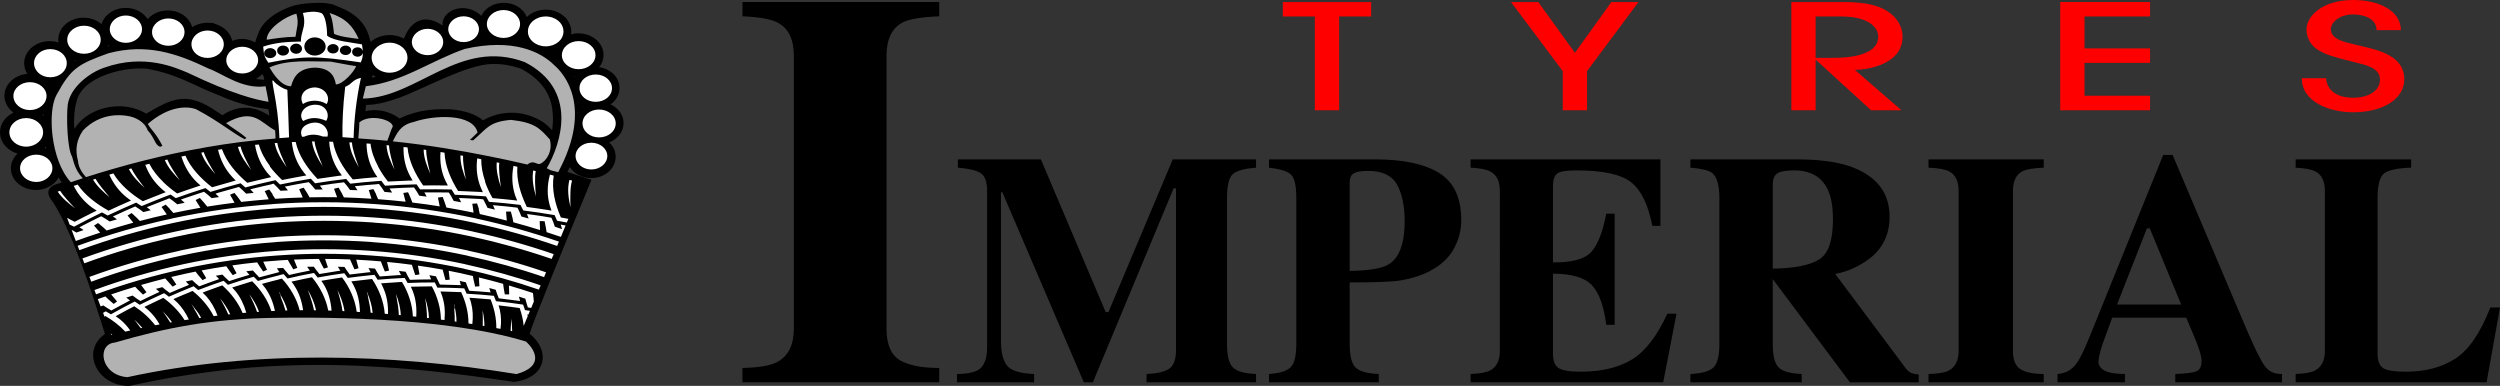 <?xml version="1.0" encoding="iso-8859-1"?>
<!-- Generator: Adobe Illustrator 22.0.1, SVG Export Plug-In . SVG Version: 6.00 Build 0)  -->
<svg version="1.1" id="Layer_1" xmlns="http://www.w3.org/2000/svg" xmlns:xlink="http://www.w3.org/1999/xlink" x="0px" y="0px"
	 viewBox="0 0 74.994 11.576" style="enable-background:new 0 0 74.994 11.576;" xml:space="preserve">
<rect x="0" y="0" width="74.994" height="11.576" fill="#333333" stroke="none"/>
<g id="Document" transform="scale(1 -1)">
	<g id="Spread" transform="translate(0 -11.576)">
		<g id="Layer_1_1_">
			<g id="Group">
				<path marker-start="none" marker-end="none" style="fill:#FF0000;" d="M40.171,8.269v2.813h0.96v0.433h-2.649v-0.433h0.96V8.269
					H40.171z M47.608,8.269v1.173l1.543,2.073h-0.813l-1.094-1.523l-1.099,1.523h-0.818l1.552-2.073V8.269H47.608z M57.038,8.269
					L55.64,9.481c0.323,0,1.432,0.134,1.432,0.996c0,0.272-0.142,0.568-0.46,0.766c-0.262,0.164-0.627,0.272-1.329,0.272h-1.547
					V8.269h0.729v1.506h0.015l1.647-1.506H57.038z M54.465,11.082h0.769c0.825,0,1.109-0.333,1.109-0.605
					c0-0.629-1.08-0.636-1.378-0.636h-0.5V11.082z M64.497,8.269v0.436h-1.966v0.986h1.966v0.434h-1.966v0.957h1.966v0.433h-2.695
					V8.269H64.497z M69.048,9.231c0-0.725,0.852-1.023,1.539-1.023c0.921,0,1.535,0.416,1.535,0.984c0,0.781-0.905,0.906-1.535,1.06
					c-0.215,0.054-0.668,0.137-0.668,0.448c0,0.188,0.238,0.443,0.668,0.443c0.299,0,0.703-0.11,0.703-0.47h0.73
					c0,0.548-0.6,0.903-1.433,0.903c-0.944,0-1.397-0.504-1.397-0.881c0-0.228,0.107-0.465,0.338-0.61
					c0.23-0.144,0.391-0.195,1.059-0.364c0.346-0.086,0.806-0.167,0.806-0.529c0-0.343-0.345-0.548-0.806-0.548
					c-0.734,0-0.81,0.477-0.81,0.587H69.048z"/>
				<path marker-start="none" marker-end="none" d="M22.272,0.108h5.902v0.43c-0.526,0-0.923,0.079-1.187,0.238
					c-0.262,0.159-0.394,0.475-0.394,0.947v8.176c0,0.505,0.164,0.84,0.494,1.009c0.198,0.098,0.561,0.157,1.087,0.179v0.428h-5.902
					v-0.428c0.507-0.022,0.859-0.084,1.055-0.189c0.326-0.169,0.487-0.502,0.487-0.999V1.723c0-0.499-0.171-0.837-0.511-1.013
					c-0.209-0.106-0.551-0.162-1.031-0.172V0.108z M28.708,0.108h2.313v0.249c-0.419,0.015-0.69,0.101-0.813,0.252
					c-0.12,0.155-0.181,0.397-0.181,0.727v4.473l0.042-0.003l2.443-5.698h0.271l2.422,5.818h0.073V1.089
					c0-0.301-0.073-0.494-0.223-0.585c-0.149-0.088-0.367-0.137-0.661-0.147V0.108h3.285v0.249
					c-0.335,0.013-0.565,0.076-0.685,0.189c-0.125,0.112-0.186,0.352-0.186,0.715v4.381c0,0.382,0.061,0.622,0.186,0.72
					c0.12,0.098,0.35,0.159,0.685,0.184v0.249H35.18l-1.929-4.58l-0.083-0.002l-1.944,4.582h-2.49V6.546
					c0.329-0.025,0.556-0.081,0.686-0.164c0.127-0.086,0.191-0.262,0.191-0.532v-4.7c0-0.261-0.056-0.46-0.169-0.592
					c-0.113-0.13-0.357-0.198-0.734-0.201V0.108z M40.487,3.449v2.659c0,0.134,0.044,0.225,0.13,0.271
					C40.7,6.426,40.842,6.45,41.038,6.45c0.431,0,0.72-0.139,0.872-0.416c0.151-0.277,0.227-0.641,0.227-1.092
					c0-0.661-0.157-1.092-0.47-1.29C41.471,3.525,41.077,3.459,40.487,3.449z M38.066,0.108h3.293v0.249
					c-0.336,0.013-0.566,0.076-0.688,0.189c-0.123,0.112-0.184,0.352-0.184,0.715v1.843c0.59,0,1.036,0.012,1.334,0.037
					c0.302,0.026,0.6,0.1,0.901,0.222c0.397,0.174,0.681,0.404,0.855,0.691c0.171,0.284,0.257,0.59,0.257,0.915
					c0,0.669-0.218,1.141-0.659,1.415c-0.441,0.274-1.082,0.411-1.924,0.411h-3.185V6.546c0.321-0.035,0.539-0.101,0.651-0.199
					c0.113-0.097,0.169-0.333,0.169-0.705V1.261c0-0.351-0.056-0.583-0.166-0.698s-0.328-0.184-0.654-0.206V0.108z M49.892,0.108
					l0.399,2.056h-0.276c-0.309-0.671-0.661-1.129-1.06-1.371c-0.399-0.245-0.913-0.367-1.545-0.367
					c-0.333,0-0.556,0.039-0.663,0.115c-0.108,0.073-0.162,0.218-0.162,0.426v2.399c0.561,0,0.95-0.115,1.168-0.345
					c0.215-0.23,0.36-0.625,0.431-1.188h0.252v3.334h-0.252c-0.106-0.56-0.26-0.945-0.458-1.157
					c-0.198-0.211-0.58-0.311-1.141-0.306v2.291c0,0.186,0.042,0.311,0.125,0.374c0.081,0.064,0.274,0.096,0.575,0.096
					c0.793,0,1.342-0.118,1.643-0.355c0.301-0.235,0.514-0.671,0.639-1.31h0.242v1.995h-5.694V6.546
					c0.287-0.015,0.482-0.054,0.593-0.115c0.188-0.098,0.284-0.294,0.284-0.581V1.055c0-0.284-0.091-0.477-0.275-0.583
					c-0.12-0.066-0.32-0.105-0.602-0.115V0.108H49.892z M50.708,0.108h3.339v0.249c-0.348,0.013-0.581,0.081-0.696,0.201
					c-0.115,0.12-0.173,0.355-0.173,0.703v1.938h0.004l2.311-3.091h2.064v0.235c-0.091,0.007-0.167,0.022-0.225,0.046
					c-0.061,0.025-0.12,0.076-0.174,0.152l-2.105,2.817c0.355,0.067,0.69,0.213,1.008,0.446c0.414,0.308,0.622,0.732,0.622,1.27
					c0,0.73-0.397,1.232-1.19,1.513c-0.409,0.14-0.942,0.208-1.603,0.208h-3.182V6.546c0.337-0.027,0.555-0.081,0.651-0.157
					c0.144-0.118,0.218-0.365,0.218-0.747V1.261c0-0.368-0.062-0.605-0.184-0.715c-0.122-0.11-0.35-0.174-0.685-0.189V0.108z
					 M53.178,3.518v2.521c0,0.152,0.039,0.259,0.122,0.326c0.083,0.066,0.257,0.1,0.521,0.1c0.485,0,0.82-0.189,1.004-0.568
					c0.108-0.223,0.159-0.524,0.159-0.908c0-0.627-0.139-1.026-0.416-1.197C54.289,3.618,53.826,3.527,53.178,3.518z M57.851,0.108
					h3.456v0.249c-0.308,0-0.538,0.047-0.692,0.14c-0.155,0.093-0.231,0.279-0.231,0.558V5.85c0,0.294,0.096,0.493,0.287,0.59
					c0.117,0.059,0.328,0.093,0.636,0.106v0.249h-3.456V6.546c0.296-0.013,0.502-0.049,0.619-0.111
					c0.189-0.097,0.284-0.293,0.284-0.585V1.055c0-0.294-0.1-0.492-0.299-0.597c-0.122-0.062-0.325-0.093-0.604-0.101V0.108z
					 M63.506,2.441l0.896,2.283h0.088l0.94-2.283H63.506z M61.721,0.108h2.022v0.249c-0.225,0.003-0.397,0.022-0.509,0.059
					C63.045,0.48,62.95,0.583,62.95,0.724c0,0.115,0.044,0.301,0.13,0.556c0.041,0.118,0.137,0.375,0.281,0.766h2.22l0.253-0.597
					c0.053-0.132,0.097-0.245,0.129-0.338c0.052-0.159,0.079-0.276,0.079-0.352c0-0.172-0.052-0.279-0.152-0.321
					c-0.103-0.042-0.313-0.068-0.637-0.081V0.108h3.202v0.249C68.23,0.35,68.056,0.433,67.934,0.6
					c-0.122,0.171-0.306,0.545-0.556,1.128l-2.205,5.2h-0.282L62.698,1.51c-0.174-0.428-0.309-0.705-0.402-0.83
					c-0.144-0.2-0.335-0.308-0.575-0.323V0.108z M68.864,0.108h5.728l0.402,2.244h-0.291c-0.294-0.759-0.642-1.27-1.046-1.532
					c-0.401-0.262-0.901-0.394-1.495-0.394c-0.331,0-0.554,0.034-0.669,0.105c-0.115,0.073-0.171,0.218-0.171,0.436v4.675
					c0,0.392,0.066,0.637,0.201,0.737c0.134,0.098,0.404,0.154,0.805,0.167v0.249h-3.464V6.546c0.289-0.015,0.487-0.054,0.595-0.115
					c0.189-0.098,0.282-0.294,0.282-0.581V1.055c0-0.291-0.098-0.487-0.294-0.593c-0.118-0.061-0.311-0.095-0.583-0.105V0.108z"/>
				<path marker-start="none" marker-end="none" d="M7.692,9.216V9.209L7.684,9.207C7.729,9.199,7.775,9.192,7.821,9.19l0,0
					c0.035-0.003,0.071-0.005,0.106-0.008L7.912,9.28L7.907,9.287C7.895,9.307,7.88,9.332,7.866,9.358L7.851,9.341
					C7.804,9.292,7.75,9.251,7.692,9.216z M7.584,0.556H7.579C7.391,0.541,7.212,0.524,7.043,0.507
					C6.896,0.492,6.749,0.477,6.605,0.46V0.458l-0.11-0.013L6.473,0.443L6.36,0.428l0,0C5.981,0.382,5.599,0.325,5.21,0.262
					C4.774,0.186,4.333,0.1,3.89,0.002L3.873,0h-0.01C3.54,0,3.266,0.12,3.077,0.301C2.96,0.414,2.874,0.548,2.83,0.693
					c-0.046,0.146-0.051,0.303-0.002,0.45c0.049,0.154,0.154,0.299,0.32,0.414C3.124,1.63,3.092,1.731,3.053,1.858
					C2.796,2.67,2.201,4.553,1.599,5.498C1.405,5.735,1.415,5.87,1.54,5.975l0,0C1.611,6.032,1.709,6.059,1.824,6.09l0.029,0.008
					C1.819,6.152,1.787,6.203,1.758,6.254C1.719,6.181,1.665,6.115,1.599,6.061C1.464,5.948,1.28,5.877,1.077,5.877
					c-0.205,0-0.389,0.071-0.524,0.184C0.414,6.178,0.326,6.343,0.326,6.529c0,0.168,0.076,0.323,0.201,0.44
					C0.416,7.001,0.318,7.055,0.235,7.123C0.091,7.246,0,7.417,0,7.606c0,0.191,0.091,0.36,0.235,0.482
					c0.052,0.044,0.108,0.081,0.172,0.11C0.392,8.208,0.38,8.218,0.365,8.23C0.223,8.35,0.132,8.519,0.132,8.702
					c0,0.186,0.089,0.353,0.231,0.473C0.485,9.278,0.644,9.346,0.82,9.361C0.759,9.456,0.725,9.564,0.725,9.682
					c0,0.183,0.088,0.352,0.232,0.472c0.137,0.118,0.328,0.189,0.532,0.189c0.093,0,0.181-0.015,0.264-0.042
					c-0.002,0.027-0.005,0.056-0.005,0.083c0,0.186,0.088,0.355,0.228,0.475c0.137,0.115,0.325,0.186,0.529,0.186
					c0.205,0,0.394-0.068,0.531-0.186l0.009-0.007c0.035,0.117,0.106,0.222,0.204,0.303c0.134,0.115,0.32,0.184,0.524,0.184
					c0.2,0,0.386-0.071,0.521-0.184c0.054-0.044,0.1-0.098,0.137-0.154c0.022,0.027,0.049,0.054,0.078,0.078
					c0.135,0.115,0.321,0.184,0.524,0.184s0.389-0.069,0.524-0.184c0.101-0.085,0.174-0.195,0.208-0.32
					c0.125,0.085,0.287,0.134,0.46,0.134c0.044,0,0.088-0.002,0.135-0.009v0.012l0.096-0.037c0.024-0.007,0.048-0.017,0.07-0.027
					c0.13-0.049,0.243-0.13,0.321-0.232c0.059-0.074,0.098-0.16,0.118-0.25c0.012,0.005,0.022,0.01,0.034,0.012
					c0.083,0.029,0.176,0.047,0.269,0.047c0.061,0,0.12-0.01,0.176-0.022l0,0l0.003-0.003h0.002
					c0.062-0.014,0.118-0.037,0.172-0.063c0.012-0.005,0.024-0.01,0.034-0.015c0.007,0.019,0.012,0.041,0.02,0.064
					c0.024,0.075,0.051,0.151,0.071,0.193c0.061,0.188,0.198,0.357,0.377,0.497c0.188,0.147,0.428,0.267,0.678,0.345h0.002
					c0.147,0.042,0.345,0.068,0.529,0.078c0.225,0.015,0.438,0.008,0.519-0.014l0.112-0.02l0.022-0.005l0.02-0.01
					c0.015-0.009,0.052-0.022,0.098-0.041c0.272-0.106,0.832-0.326,0.984-0.97c0.012-0.036,0.022-0.071,0.032-0.105
					c0.257,0.233,0.688,0.272,0.999,0.098c0.232,0.636,0.722,0.71,1.157,0.392c-0.039,0.45,0.64,0.736,1.122,0.33
					c0.014-0.012,0.027-0.024,0.041-0.039c0.04,0.081,0.096,0.154,0.167,0.215c0.132,0.111,0.311,0.177,0.507,0.177
					c0.198,0,0.376-0.066,0.509-0.177c0.081-0.071,0.144-0.154,0.181-0.249c0.012,0.012,0.024,0.024,0.039,0.034
					c0.137,0.117,0.326,0.188,0.531,0.188c0.206,0,0.394-0.073,0.534-0.188c0.142-0.12,0.232-0.289,0.232-0.475
					c0-0.024-0.002-0.049-0.007-0.076c0.071,0.02,0.142,0.029,0.218,0.029c0.203,0,0.389-0.07,0.526-0.183
					c0.142-0.118,0.23-0.282,0.23-0.468c0-0.134-0.049-0.262-0.132-0.364c0.152-0.022,0.287-0.084,0.392-0.172
					c0.137-0.115,0.22-0.274,0.22-0.453c0-0.178-0.083-0.34-0.22-0.455c-0.017-0.012-0.032-0.024-0.049-0.037
					c0.061-0.027,0.117-0.063,0.166-0.105c0.137-0.115,0.223-0.277,0.223-0.458c0-0.178-0.086-0.34-0.225-0.455
					c-0.059-0.051-0.13-0.093-0.208-0.122c0.122-0.113,0.196-0.265,0.196-0.431c0-0.181-0.083-0.343-0.221-0.458
					c-0.132-0.113-0.31-0.181-0.509-0.181c-0.198,0-0.382,0.068-0.511,0.179c-0.054,0.046-0.101,0.097-0.135,0.154
					c-0.025-0.047-0.049-0.096-0.073-0.145c0.063-0.024,0.129-0.046,0.198-0.071c0.117-0.041,0.25-0.083,0.396-0.129l0.13-0.04
					l-0.051-0.124c-0.319-0.769-0.776-1.878-1.151-2.803c-0.328-0.815-0.595-1.496-0.653-1.689c0.159-0.13,0.271-0.275,0.332-0.422
					c0.062-0.146,0.076-0.298,0.042-0.438c-0.034-0.139-0.117-0.266-0.247-0.367c-0.14-0.108-0.333-0.186-0.58-0.218h-0.017h-0.015
					l-0.022,0.005c-0.553,0.078-1.104,0.159-1.657,0.225l0,0L13.586,0.37h-0.007l-0.01,0.002l-0.09,0.01l0,0
					c-0.145,0.017-0.284,0.032-0.419,0.046c-0.127,0.015-0.259,0.03-0.394,0.039l0,0L12.551,0.48h-0.02l-0.112,0.009v0.003
					c-0.159,0.015-0.326,0.029-0.497,0.042c-0.164,0.012-0.326,0.022-0.482,0.031l0,0l-0.12,0.008h-0.01h-0.003L11.192,0.58l0,0
					c-0.565,0.034-1.138,0.051-1.718,0.049C8.859,0.626,8.23,0.604,7.584,0.556z M6.36,8.325L6.36,8.325l0.032-0.022
					C6.441,8.274,6.49,8.242,6.541,8.205l0.008-0.004l0.012-0.008C6.598,8.169,6.634,8.144,6.673,8.12
					c0.13,0.088,0.267,0.154,0.412,0.191C7.202,8.34,7.325,8.35,7.444,8.34v0.01l0.125-0.027l0.025-0.005h0.002l0.03-0.007
					l0.066-0.015V8.294c0.09-0.027,0.181-0.067,0.271-0.118c0.04-0.019,0.079-0.044,0.118-0.071L8.052,8.299
					C7.986,8.308,7.917,8.318,7.848,8.33C7.797,8.338,7.743,8.347,7.692,8.357V8.355L7.633,8.369
					c-0.032,0.005-0.061,0.013-0.091,0.02L7.444,8.411l0,0C7.303,8.448,7.158,8.489,7.016,8.538
					C6.859,8.592,6.703,8.656,6.551,8.724L6.49,8.749L6.477,8.754l0,0C6.46,8.759,6.446,8.764,6.431,8.773
					c-0.193,0.074-0.37,0.157-0.548,0.24C5.457,9.209,5.019,9.412,4.38,9.518C3.951,9.545,3.452,9.461,3.045,9.282
					C2.703,9.131,2.429,8.913,2.328,8.636C2.26,8.44,2.225,8.223,2.223,7.997c-0.002-0.093,0-0.191,0.007-0.286
					c0.01,0.012,0.02,0.027,0.03,0.042c0.149,0.22,0.374,0.391,0.631,0.499c0.255,0.108,0.544,0.154,0.828,0.13
					C3.951,8.36,4.181,8.291,4.387,8.166C4.798,8.409,5.094,8.57,5.408,8.604l0,0C5.697,8.634,5.983,8.556,6.36,8.325z
					 M11.192,8.272v0.004L11.3,8.269l0,0h0.003l0.022-0.002l0.115-0.008V8.254c0.097-0.014,0.193-0.044,0.281-0.08l0,0
					c0.098-0.042,0.186-0.093,0.265-0.155c0.061,0.032,0.127,0.062,0.198,0.091l0,0c0.073,0.027,0.154,0.054,0.235,0.078l0,0
					l0.073,0.017l0.022,0.005l0.152,0.039V8.245c0.13,0.024,0.262,0.041,0.394,0.049c0.14,0.009,0.282,0.009,0.419,0.002v0.005
					l0.134-0.015l0.013-0.002l0.098-0.01V8.272c0.161-0.025,0.31-0.064,0.445-0.118c0.122-0.049,0.23-0.113,0.321-0.188
					c0.338,0.195,0.688,0.249,1.006,0.222c0.445-0.041,0.825-0.247,1.011-0.465c0.019-0.017,0.039-0.034,0.056-0.051
					c0.005,0.036,0.01,0.071,0.012,0.108c0.015,0.132,0.018,0.266,0.003,0.401v0.005c-0.015,0.279-0.103,0.538-0.269,0.768
					c-0.16,0.218-0.392,0.412-0.708,0.573c-0.272,0.088-0.546,0.135-0.825,0.13c-0.778-0.007-2.105-0.769-2.822-1.021
					c-0.177-0.063-0.348-0.115-0.514-0.152V8.482l-0.101-0.017L11.32,8.463l-0.128-0.025v0.005c-0.031-0.005-0.066-0.007-0.098-0.01
					c-0.036-0.002-0.073-0.005-0.11-0.005c-0.005-0.034-0.01-0.071-0.014-0.11c-0.005-0.024-0.008-0.051-0.013-0.078
					c0.03,0.007,0.059,0.012,0.086,0.017C11.094,8.264,11.143,8.269,11.192,8.272z M6.514,9.645l0.017-0.01L6.529,9.65l0,0H6.526
					L6.514,9.645z M5.501,10.071c-0.003,0.01-0.005,0.019-0.008,0.029c-0.009-0.005-0.019-0.012-0.026-0.017L5.501,10.071z
					 M4.382,10.294l-0.007,0.009l-0.008-0.009H4.382z M3.249,10.223l-0.003,0.002c-0.005-0.012-0.01-0.027-0.014-0.039l0.049,0.012
					C3.271,10.205,3.258,10.213,3.249,10.223z M2.279,9.757C2.267,9.762,2.255,9.765,2.245,9.77c0-0.013,0.002-0.022,0.002-0.032
					L2.279,9.757z M1.577,9.023H1.564l0.005-0.01L1.577,9.023z M1.312,8.149C1.3,8.142,1.285,8.134,1.273,8.127
					C1.285,8.12,1.295,8.11,1.307,8.1L1.312,8.149z M1.376,7.175C1.364,7.163,1.349,7.15,1.337,7.138
					c0.017-0.005,0.037-0.012,0.054-0.019L1.388,7.121C1.383,7.141,1.378,7.158,1.376,7.175z M11.161,9.248
					c0.036,0.008,0.075,0.015,0.115,0.022l-0.015,0.008L11.258,9.28l-0.066,0.034l0,0l-0.017,0.01L11.161,9.248z M17.413,7.442
					l0.022,0.009L17.42,7.466L17.413,7.442z M17.496,8.369l0.017,0.013l-0.017,0.009V8.374V8.369z M17.236,9.258
					c0.005,0.007,0.013,0.017,0.018,0.024c-0.01,0-0.023,0.003-0.032,0.005L17.236,9.258z M15.653,10.406l-0.008,0.017l-0.01-0.009
					l0,0l-0.004-0.003l0.007-0.002L15.653,10.406z M14.556,10.448l-0.007,0.007l-0.005-0.007H14.556z"/>
				<path marker-start="none" marker-end="none" style="fill:#FFFFFF;" d="M3.344,1.527l0.025,0.005
					c-0.015,0.015-0.03,0.03-0.045,0.042L3.344,1.527z M3.758,1.628C3.804,1.64,3.853,1.65,3.907,1.662
					c-0.09,0.13-0.193,0.24-0.308,0.335l0,0C3.557,2.029,3.515,2.061,3.471,2.09C3.496,2.105,3.52,2.117,3.545,2.132
					C3.704,2.22,3.863,2.306,4.027,2.389c0.24-0.154,0.455-0.348,0.627-0.57l0.134,0.024C4.695,2.01,4.583,2.149,4.453,2.269l0,0
					c-0.039,0.034-0.078,0.069-0.122,0.1c0.027,0.013,0.051,0.025,0.076,0.037l0,0c0.164,0.081,0.328,0.159,0.492,0.235
					C5.153,2.458,5.376,2.23,5.537,1.973l0.128,0.019C5.572,2.191,5.459,2.357,5.32,2.499l0,0C5.283,2.536,5.244,2.57,5.202,2.604
					C5.229,2.617,5.256,2.627,5.28,2.639C5.418,2.7,5.557,2.756,5.697,2.813L5.694,2.815c0.03,0.012,0.056,0.022,0.083,0.034
					C6.039,2.641,6.26,2.382,6.409,2.093l0.117,0.015c-0.083,0.227-0.195,0.418-0.337,0.58l0,0c-0.037,0.039-0.074,0.076-0.11,0.11
					C6.105,2.81,6.13,2.82,6.157,2.83c0.169,0.063,0.34,0.125,0.511,0.186c0.262-0.233,0.478-0.517,0.61-0.83l0.11,0.01
					C7.317,2.445,7.212,2.656,7.07,2.835l0,0C7.036,2.874,7.001,2.913,6.965,2.952c0.027,0.007,0.054,0.017,0.08,0.025l0,0
					c0.172,0.056,0.346,0.11,0.519,0.161c0.26-0.252,0.466-0.56,0.576-0.893L8.247,2.25C8.191,2.519,8.093,2.747,7.954,2.94l0,0
					c-0.03,0.041-0.062,0.081-0.096,0.12c0.027,0.007,0.054,0.017,0.081,0.022C8.081,3.121,8.225,3.16,8.37,3.194v0.003
					c0.027,0.007,0.056,0.015,0.086,0.022c0.252-0.272,0.443-0.6,0.533-0.95l0.103,0.003C9.053,2.553,8.967,2.795,8.833,3.001l0,0
					C8.806,3.045,8.776,3.087,8.744,3.128c0.027,0.005,0.054,0.013,0.081,0.017c0.176,0.04,0.355,0.079,0.534,0.113
					c0.242-0.291,0.418-0.634,0.487-0.996l0.1-0.005C9.924,2.551,9.851,2.803,9.724,3.023l0,0C9.699,3.067,9.67,3.111,9.64,3.153
					c0.03,0.005,0.057,0.01,0.084,0.014l0,0c0.178,0.032,0.357,0.059,0.538,0.086c0.23-0.306,0.389-0.661,0.438-1.03l0.098-0.008
					c-0.007,0.301-0.066,0.561-0.183,0.786l0,0c-0.022,0.047-0.049,0.091-0.076,0.135c0.027,0.002,0.056,0.007,0.085,0.009
					c0.147,0.02,0.297,0.037,0.448,0.052l0,0c0.03,0.005,0.059,0.007,0.089,0.01c0.21-0.314,0.352-0.674,0.381-1.043l0.098-0.007
					c0.008,0.293-0.039,0.553-0.142,0.78l0,0c-0.019,0.049-0.041,0.093-0.068,0.14c0.029,0,0.056,0.005,0.085,0.005
					c0.182,0.015,0.363,0.027,0.544,0.037c0.191-0.316,0.311-0.674,0.326-1.033l0.102-0.01c0.017,0.281-0.014,0.533-0.102,0.759l0,0
					c-0.018,0.046-0.037,0.093-0.062,0.139c0.03,0,0.057,0.003,0.086,0.003l0,0c0.181,0.004,0.365,0.009,0.546,0.009
					c0.166-0.308,0.267-0.653,0.272-0.998l0.107-0.013c0.025,0.26,0.003,0.495-0.068,0.713l0,0
					c-0.015,0.049-0.034,0.095-0.054,0.142c0.029,0,0.056,0,0.086,0c0.151-0.003,0.306-0.008,0.457-0.015l0,0l0.079-0.002
					c0.139-0.297,0.22-0.62,0.22-0.94l0.115-0.018c0.027,0.231,0.015,0.443-0.039,0.642c0,0.002,0,0.002,0,0.002
					c-0.012,0.049-0.029,0.098-0.049,0.145c0.029-0.003,0.059-0.003,0.088-0.005c0.181-0.012,0.365-0.027,0.548-0.044
					c0.111-0.274,0.174-0.568,0.172-0.862l0.125-0.022c0.027,0.196,0.019,0.382-0.017,0.556l0,0c-0.013,0.051-0.025,0.1-0.042,0.149
					c0.029-0.005,0.059-0.007,0.086-0.01l0,0c0.181-0.022,0.364-0.044,0.548-0.071c0.061-0.174,0.103-0.352,0.12-0.536l0.122,0.294
					c-0.002,0.017-0.007,0.034-0.012,0.051l0.032-0.005l0.046,0.113c-0.049,0.007-0.1,0.015-0.149,0.022
					c-0.01,0.029-0.02,0.059-0.029,0.088c-0.008,0.025-0.017,0.052-0.027,0.076c-0.272,0.042-0.544,0.076-0.813,0.103
					C14.867,2.57,14.857,2.6,14.845,2.627c-0.01,0.026-0.02,0.051-0.03,0.075c-0.274,0.027-0.546,0.049-0.817,0.064
					c-0.01,0.029-0.022,0.056-0.037,0.083c-0.01,0.027-0.022,0.052-0.034,0.076c-0.052,0.003-0.103,0.005-0.154,0.008l0,0
					c-0.218,0.009-0.434,0.014-0.652,0.014c-0.012,0.03-0.027,0.057-0.041,0.083c-0.012,0.025-0.025,0.049-0.037,0.074
					c-0.274,0-0.546-0.005-0.815-0.017c-0.015,0.027-0.03,0.056-0.047,0.083c-0.014,0.022-0.027,0.047-0.041,0.069
					c-0.272-0.013-0.544-0.03-0.811-0.054c-0.017,0.027-0.034,0.054-0.051,0.078c-0.015,0.022-0.029,0.047-0.044,0.068
					c-0.051-0.004-0.098-0.009-0.149-0.014l0,0c-0.218-0.022-0.436-0.049-0.654-0.078c-0.017,0.026-0.034,0.051-0.054,0.075
					c-0.014,0.022-0.032,0.047-0.049,0.066c-0.267-0.036-0.536-0.08-0.8-0.129C9.508,3.275,9.491,3.3,9.471,3.324
					C9.452,3.346,9.435,3.368,9.418,3.388C9.151,3.339,8.886,3.283,8.624,3.221C8.605,3.246,8.585,3.268,8.563,3.292
					c-0.019,0.02-0.037,0.039-0.056,0.062C8.46,3.341,8.416,3.331,8.37,3.319V3.317C8.157,3.263,7.946,3.209,7.736,3.148
					C7.714,3.17,7.692,3.194,7.67,3.217C7.65,3.236,7.631,3.256,7.611,3.275C7.349,3.199,7.092,3.119,6.837,3.033
					C6.815,3.055,6.791,3.077,6.769,3.097C6.747,3.116,6.727,3.133,6.708,3.153C6.451,3.065,6.196,2.972,5.946,2.876
					c-0.024,0.02-0.049,0.039-0.073,0.059C5.851,2.952,5.831,2.972,5.809,2.989c-0.046-0.02-0.093-0.037-0.137-0.056l0,0
					C5.469,2.849,5.266,2.764,5.067,2.675c-0.024,0.02-0.051,0.037-0.075,0.057C4.967,2.749,4.945,2.766,4.923,2.781
					C4.676,2.67,4.431,2.553,4.191,2.433C4.167,2.45,4.14,2.467,4.113,2.485C4.088,2.502,4.066,2.516,4.042,2.531
					c-0.243-0.122-0.48-0.252-0.715-0.384C3.3,2.164,3.273,2.181,3.244,2.196C3.219,2.21,3.197,2.225,3.173,2.237L3.092,2.191
					l0.042-0.113l0.029,0.017C3.383,1.968,3.587,1.811,3.758,1.628z M4.223,1.733L4.269,1.74C4.194,1.831,4.11,1.912,4.027,1.992
					C4.098,1.902,4.164,1.814,4.223,1.733z M5.107,1.902l0.051,0.007c-0.083,0.123-0.179,0.23-0.279,0.336
					C4.965,2.122,5.043,2.007,5.107,1.902z M5.978,2.037l0.056,0.007c-0.066,0.12-0.146,0.228-0.232,0.333L5.799,2.384
					C5.78,2.409,5.76,2.431,5.741,2.453c0.027-0.042,0.054-0.084,0.078-0.125l0.003-0.015C5.883,2.215,5.934,2.125,5.978,2.037z
					 M6.847,2.144l0.059,0.005C6.828,2.323,6.72,2.477,6.605,2.622C6.703,2.448,6.788,2.286,6.847,2.144z M7.711,2.218L7.77,2.223
					C7.702,2.416,7.596,2.587,7.481,2.749C7.579,2.553,7.66,2.374,7.711,2.218z M8.563,2.262l0.059,0.002
					C8.573,2.438,8.495,2.597,8.404,2.749v0.019C8.389,2.791,8.377,2.813,8.363,2.835C8.382,2.788,8.402,2.744,8.419,2.7
					l0.002-0.032C8.482,2.519,8.529,2.382,8.563,2.262z M9.42,2.269h0.059C9.435,2.492,9.342,2.69,9.234,2.879
					C9.32,2.649,9.386,2.441,9.42,2.269z M10.274,2.245l0.059-0.003c-0.032,0.23-0.115,0.438-0.213,0.639
					C10.194,2.639,10.252,2.421,10.274,2.245z M11.119,2.196l0.059-0.005c-0.017,0.198-0.071,0.382-0.142,0.558v0.01
					c-0.01,0.027-0.022,0.054-0.035,0.08c0.013-0.046,0.025-0.092,0.037-0.139l-0.002-0.017C11.077,2.499,11.109,2.335,11.119,2.196
					z M11.964,2.127l0.058-0.005c-0.007,0.225-0.068,0.436-0.144,0.639C11.924,2.519,11.959,2.303,11.964,2.127z M12.808,2.039
					l0.059-0.005c-0.005,0.211-0.052,0.411-0.113,0.602C12.788,2.414,12.808,2.208,12.808,2.039z M13.64,1.934l0.054-0.008
					c0,0.155-0.022,0.304-0.056,0.451l0.005,0.022c-0.005,0.024-0.01,0.049-0.017,0.073c0.005-0.049,0.007-0.095,0.012-0.144
					l-0.01-0.034C13.638,2.164,13.643,2.041,13.64,1.934z M14.48,1.804l0.051-0.007c0,0.161-0.022,0.318-0.053,0.47
					C14.485,2.098,14.485,1.944,14.48,1.804z M15.317,1.652l0.047-0.01c0,0.128-0.013,0.255-0.032,0.377
					C15.329,1.89,15.327,1.765,15.317,1.652z M15.934,2.338l0.081,0.195c-0.01,0.084-0.02,0.169-0.027,0.253
					c-0.238,0.078-0.477,0.154-0.72,0.225c0.003-0.071,0.003-0.142,0.005-0.211c0-0.019,0-0.036,0-0.056c-0.044,0-0.086,0-0.13,0
					c-0.002,0.017-0.005,0.034-0.01,0.054c-0.017,0.088-0.031,0.179-0.041,0.264c-0.242,0.069-0.485,0.132-0.727,0.191
					c0.002-0.068,0.007-0.139,0.012-0.21c0.003-0.018,0.003-0.037,0.005-0.054c-0.044-0.005-0.086-0.005-0.13-0.01
					c-0.002,0.02-0.007,0.037-0.012,0.056c-0.022,0.088-0.042,0.177-0.056,0.262c-0.103,0.025-0.203,0.047-0.306,0.069l0.002,0.002
					c-0.139,0.03-0.281,0.059-0.421,0.086c0.008-0.071,0.017-0.142,0.025-0.211c0.002-0.019,0.005-0.036,0.007-0.056
					c-0.042-0.002-0.086-0.007-0.127-0.012c-0.005,0.017-0.01,0.034-0.015,0.051c-0.027,0.088-0.051,0.177-0.071,0.262
					c-0.247,0.044-0.495,0.086-0.742,0.12c0.013-0.071,0.025-0.139,0.037-0.208c0.005-0.02,0.007-0.037,0.01-0.056
					c-0.042-0.005-0.083-0.013-0.125-0.02c-0.007,0.017-0.015,0.037-0.02,0.054c-0.031,0.086-0.058,0.171-0.083,0.255
					c-0.25,0.034-0.497,0.063-0.744,0.085c0.015-0.068,0.029-0.137,0.047-0.205c0.002-0.017,0.007-0.037,0.012-0.054
					c-0.042-0.01-0.084-0.017-0.125-0.027c-0.008,0.017-0.015,0.034-0.022,0.051c-0.034,0.086-0.069,0.169-0.098,0.252
					c-0.103,0.01-0.206,0.018-0.309,0.025l0,0c-0.144,0.01-0.288,0.02-0.43,0.027c0.017-0.069,0.036-0.137,0.056-0.206
					c0.005-0.017,0.01-0.034,0.015-0.051c-0.039-0.012-0.081-0.022-0.123-0.034c-0.007,0.017-0.017,0.034-0.024,0.051
					c-0.039,0.083-0.076,0.166-0.11,0.247c-0.25,0.01-0.5,0.015-0.749,0.015c0.022-0.066,0.046-0.135,0.068-0.201
					c0.007-0.017,0.012-0.034,0.02-0.051C9.797,3.544,9.758,3.53,9.716,3.518C9.709,3.535,9.699,3.552,9.689,3.567
					c-0.044,0.08-0.085,0.161-0.122,0.242c-0.25-0.003-0.499-0.008-0.749-0.02c0.027-0.066,0.054-0.132,0.081-0.198
					C8.906,3.574,8.911,3.557,8.918,3.54C8.879,3.525,8.84,3.51,8.798,3.496C8.791,3.513,8.781,3.527,8.771,3.544
					C8.722,3.623,8.676,3.701,8.634,3.78c-0.1-0.005-0.201-0.013-0.298-0.018V3.76C8.189,3.75,8.044,3.738,7.897,3.726
					c0.03-0.066,0.062-0.13,0.091-0.196C7.995,3.513,8.003,3.498,8.01,3.481C7.973,3.464,7.934,3.446,7.895,3.432
					c-0.01,0.014-0.022,0.029-0.032,0.046C7.809,3.554,7.76,3.63,7.714,3.706C7.467,3.682,7.217,3.652,6.97,3.615
					c0.034-0.063,0.066-0.124,0.1-0.188C7.08,3.41,7.087,3.393,7.097,3.378C7.058,3.361,7.021,3.341,6.982,3.322
					C6.972,3.339,6.96,3.354,6.947,3.368c-0.056,0.074-0.11,0.147-0.159,0.221C6.541,3.552,6.294,3.51,6.049,3.464
					c0.034-0.061,0.074-0.123,0.11-0.184c0.01-0.017,0.02-0.032,0.027-0.049C6.15,3.212,6.113,3.192,6.076,3.172
					c-0.012,0.015-0.024,0.03-0.037,0.045c-0.061,0.068-0.12,0.139-0.173,0.212C5.765,3.41,5.667,3.388,5.567,3.366l0,0
					C5.422,3.334,5.28,3.302,5.139,3.268c0.039-0.061,0.08-0.12,0.119-0.179c0.01-0.017,0.02-0.032,0.032-0.046
					C5.254,3.021,5.217,2.999,5.18,2.977C5.168,2.991,5.156,3.006,5.141,3.018C5.077,3.087,5.016,3.155,4.957,3.224
					C4.715,3.163,4.473,3.097,4.233,3.028C4.274,2.969,4.318,2.913,4.36,2.854C4.372,2.839,4.385,2.825,4.394,2.81
					C4.36,2.786,4.326,2.764,4.291,2.739C4.277,2.751,4.262,2.766,4.25,2.778c-0.069,0.066-0.135,0.13-0.196,0.196
					c-0.24-0.071-0.48-0.149-0.72-0.23c0.047-0.056,0.093-0.113,0.14-0.166c0.012-0.015,0.024-0.03,0.037-0.045
					C3.476,2.509,3.442,2.485,3.41,2.458C3.396,2.472,3.381,2.482,3.366,2.497C3.293,2.558,3.224,2.619,3.16,2.683
					C3.085,2.656,3.011,2.629,2.935,2.602l0.084-0.218l0.08,0.03c0.079-0.054,0.159-0.106,0.24-0.152
					C3.498,2.35,3.66,2.438,3.824,2.524C3.851,2.536,3.875,2.551,3.9,2.563C3.861,2.59,3.824,2.619,3.787,2.649
					C3.851,2.67,3.915,2.69,3.978,2.71C4.054,2.651,4.13,2.597,4.211,2.546c0.164,0.081,0.328,0.161,0.494,0.237l0,0
					C4.732,2.795,4.759,2.808,4.784,2.82C4.747,2.849,4.71,2.879,4.676,2.911c0.064,0.017,0.13,0.036,0.193,0.051
					c0.071-0.061,0.147-0.12,0.223-0.174c0.166,0.074,0.335,0.145,0.507,0.213l0.046,0.02v0.002c0.01,0.002,0.017,0.007,0.027,0.01
					C5.66,3.045,5.645,3.057,5.633,3.067L5.631,3.074C5.613,3.092,5.594,3.111,5.574,3.131l0.042,0.01l0,0
					C5.665,3.15,5.714,3.163,5.765,3.172c0.066-0.066,0.14-0.127,0.211-0.186c0.171,0.066,0.342,0.128,0.516,0.189
					c0.027,0.01,0.054,0.019,0.081,0.029C6.539,3.236,6.507,3.27,6.475,3.305c0.066,0.012,0.132,0.022,0.196,0.034
					C6.737,3.27,6.806,3.204,6.874,3.143c0.171,0.056,0.348,0.113,0.524,0.164l0,0c0.027,0.01,0.054,0.017,0.083,0.024
					C7.449,3.366,7.418,3.403,7.388,3.439C7.454,3.446,7.52,3.454,7.586,3.461C7.648,3.39,7.711,3.322,7.775,3.256
					C7.951,3.305,8.13,3.351,8.306,3.395l0,0l0.047,0.012V3.41c0.01,0.002,0.019,0.005,0.029,0.007
					C8.37,3.429,8.358,3.444,8.348,3.456v0.015c-0.015,0.02-0.03,0.037-0.044,0.056L8.343,3.53l0,0
					c0.049,0.005,0.1,0.007,0.149,0.01C8.551,3.466,8.61,3.395,8.673,3.327c0.177,0.041,0.355,0.08,0.536,0.115
					c0.03,0.004,0.057,0.009,0.086,0.017C9.266,3.496,9.239,3.532,9.214,3.574c0.067,0,0.133,0.002,0.199,0.002
					c0.053-0.076,0.11-0.149,0.169-0.22c0.178,0.032,0.36,0.061,0.541,0.088l0,0c0.029,0.005,0.058,0.007,0.085,0.012
					c-0.024,0.04-0.051,0.079-0.073,0.118c0.066,0,0.132-0.003,0.198-0.005c0.049-0.078,0.103-0.154,0.157-0.228
					c0.181,0.022,0.365,0.044,0.546,0.064l0.051,0.005l0,0c0.012,0,0.022,0.002,0.032,0.002c-0.01,0.015-0.02,0.03-0.027,0.044
					v0.008c-0.012,0.024-0.025,0.046-0.037,0.071c0.017-0.003,0.032-0.003,0.049-0.005l0,0c0.047-0.003,0.096-0.007,0.145-0.01
					c0.044-0.081,0.093-0.162,0.142-0.237c0.183,0.014,0.367,0.027,0.55,0.039c0.03,0,0.059,0.002,0.089,0.002
					c-0.023,0.042-0.044,0.083-0.064,0.125c0.066-0.007,0.135-0.015,0.201-0.024c0.039-0.084,0.083-0.164,0.129-0.243
					c0.184,0.008,0.368,0.01,0.551,0.012l0,0c0.03,0,0.059,0,0.088,0c-0.019,0.042-0.039,0.084-0.054,0.128
					c0.064-0.01,0.13-0.022,0.196-0.035c0.037-0.083,0.076-0.166,0.118-0.247c0.183-0.002,0.369-0.007,0.553-0.015l0,0
					c0.02-0.002,0.039-0.002,0.059-0.002V3.021h0.019c-0.007,0.014-0.014,0.031-0.019,0.046l0.005,0.017
					c-0.01,0.022-0.017,0.044-0.025,0.066c0.017-0.002,0.032-0.007,0.049-0.009l-0.002-0.003c0.046-0.01,0.093-0.019,0.139-0.029
					c0.03-0.088,0.066-0.172,0.103-0.255c0.186-0.012,0.37-0.024,0.556-0.041c0.029-0.003,0.056-0.005,0.085-0.008
					c-0.014,0.044-0.029,0.086-0.041,0.132c0.066-0.017,0.13-0.034,0.193-0.053c0.027-0.089,0.059-0.174,0.093-0.257
					c0.184-0.023,0.367-0.045,0.553-0.069l0,0c0.027-0.005,0.057-0.01,0.086-0.012c-0.012,0.044-0.024,0.088-0.034,0.132
					c0.064-0.02,0.127-0.039,0.191-0.061c0.022-0.088,0.049-0.176,0.076-0.262L15.934,2.338z M16.164,2.888l0.054,0.128
					c-0.744,0.257-1.503,0.467-2.269,0.634v0.002c-0.928,0.198-1.866,0.333-2.81,0.399l0,0c-0.941,0.066-1.885,0.066-2.828,0l0,0
					C7.366,3.985,6.426,3.85,5.496,3.65h0.002C4.595,3.454,3.704,3.197,2.833,2.876l0.048-0.129
					c0.865,0.318,1.748,0.572,2.644,0.766v0.002c0.918,0.198,1.851,0.331,2.786,0.397l0,0c0.94,0.068,1.883,0.068,2.823,0l0,0
					c0.937-0.066,1.87-0.199,2.793-0.397l-0.003-0.002C14.681,3.349,15.43,3.141,16.164,2.888z M16.321,3.263l0.059,0.144
					c-0.767,0.265-1.545,0.48-2.333,0.649l0.002,0.003c-0.95,0.205-1.912,0.34-2.876,0.408l0,0C10.208,4.536,9.241,4.536,8.279,4.47
					V4.467C7.31,4.399,6.348,4.264,5.398,4.059V4.056c-0.92-0.198-1.826-0.46-2.715-0.786l0.054-0.144
					C3.618,3.449,4.519,3.709,5.43,3.907l0,0C6.37,4.11,7.322,4.245,8.279,4.313v0.003c0.96,0.066,1.927,0.066,2.886,0V4.313
					c0.96-0.068,1.915-0.203,2.857-0.406V3.904C14.798,3.735,15.567,3.523,16.321,3.263z M16.549,3.809l0.061,0.144
					c-0.796,0.274-1.606,0.5-2.424,0.676v0.002c-0.979,0.211-1.97,0.353-2.967,0.421l0,0c-0.994,0.071-1.992,0.071-2.986,0l0,0
					C7.234,4.981,6.24,4.842,5.258,4.629l0,0C4.316,4.426,3.386,4.156,2.473,3.824l0.056-0.147c0.903,0.333,1.826,0.599,2.761,0.8
					l0,0c0.972,0.211,1.956,0.35,2.943,0.421v0.003c0.991,0.068,1.988,0.068,2.979,0V4.898c0.991-0.068,1.975-0.21,2.95-0.421l0,0
					C14.967,4.301,15.765,4.078,16.549,3.809z M16.713,4.198l0.053,0.13c-0.815,0.281-1.645,0.511-2.484,0.693v0.002
					c-0.999,0.215-2.012,0.36-3.031,0.431l0,0c-1.016,0.073-2.034,0.073-3.05,0.002V5.454C7.18,5.383,6.164,5.238,5.163,5.023V5.021
					c-0.96-0.206-1.907-0.48-2.835-0.818L2.38,4.071C3.3,4.409,4.24,4.68,5.19,4.886l0,0c0.994,0.215,2,0.357,3.011,0.431l0,0
					c1.013,0.071,2.032,0.071,3.045,0l0,0c1.011-0.074,2.02-0.216,3.014-0.431V4.883C15.087,4.705,15.907,4.477,16.713,4.198z
					 M16.825,4.47l0.142,0.343l-0.051,0.009l0,0c-0.032,0.008-0.066,0.013-0.098,0.017c0.017-0.044,0.032-0.09,0.041-0.137
					c-0.071,0.025-0.144,0.049-0.215,0.074c-0.029,0.09-0.061,0.181-0.103,0.269c-0.21,0.037-0.421,0.069-0.634,0.098
					c-0.032,0.002-0.066,0.007-0.098,0.012c0.017-0.044,0.034-0.088,0.049-0.134c-0.073,0.019-0.147,0.041-0.218,0.061
					c-0.034,0.09-0.073,0.179-0.117,0.264c-0.213,0.027-0.424,0.049-0.634,0.066l0,0c-0.035,0.003-0.069,0.008-0.101,0.01
					c0.02-0.044,0.04-0.088,0.057-0.135c-0.074,0.018-0.147,0.035-0.221,0.054c-0.039,0.086-0.083,0.174-0.129,0.257
					c-0.025,0.003-0.047,0.005-0.071,0.005v0.003c-0.186,0.009-0.37,0.019-0.556,0.027l0,0c-0.034,0.002-0.066,0.005-0.1,0.005
					c0.024-0.042,0.044-0.086,0.063-0.13c-0.073,0.012-0.149,0.027-0.222,0.041c-0.042,0.086-0.091,0.169-0.145,0.252
					c-0.21,0.003-0.423,0.005-0.634,0.003c-0.034,0-0.066,0-0.1,0c0.024-0.042,0.049-0.083,0.068-0.127
					c-0.073,0.012-0.149,0.019-0.222,0.029c-0.047,0.086-0.098,0.166-0.157,0.247c-0.211-0.005-0.424-0.014-0.634-0.027l0,0
					c-0.032-0.002-0.066-0.002-0.101-0.005c0.03-0.039,0.054-0.08,0.079-0.122c-0.076,0.005-0.152,0.012-0.228,0.02
					c-0.049,0.08-0.105,0.159-0.166,0.237l-0.064-0.005V6.049C11.116,6.037,10.928,6.019,10.742,6l0,0
					c-0.032-0.003-0.066-0.008-0.098-0.01c0.029-0.039,0.056-0.078,0.081-0.12c-0.076,0.002-0.15,0.005-0.225,0.007
					c-0.054,0.081-0.115,0.157-0.182,0.231C10.108,6.083,9.9,6.054,9.692,6.022c-0.035-0.005-0.066-0.01-0.098-0.015
					C9.626,5.97,9.655,5.931,9.682,5.892c-0.076,0-0.149,0-0.225-0.002C9.398,5.968,9.332,6.041,9.263,6.112
					C9.055,6.076,8.847,6.039,8.642,5.997l0,0C8.61,5.99,8.575,5.985,8.544,5.978C8.578,5.941,8.61,5.904,8.639,5.865
					C8.563,5.863,8.487,5.858,8.414,5.853C8.35,5.926,8.282,5.997,8.208,6.066L8.152,6.054V6.049
					C7.968,6.01,7.785,5.965,7.604,5.921l0,0C7.572,5.914,7.54,5.904,7.508,5.897c0.034-0.034,0.069-0.069,0.1-0.108
					C7.533,5.782,7.459,5.775,7.383,5.767C7.315,5.838,7.244,5.904,7.168,5.968c-0.203-0.054-0.406-0.113-0.61-0.171
					c-0.032-0.01-0.061-0.02-0.093-0.03c0.037-0.032,0.071-0.066,0.106-0.103c-0.074-0.009-0.15-0.022-0.223-0.031
					C6.277,5.699,6.201,5.762,6.12,5.824c-0.201-0.067-0.401-0.133-0.6-0.201l0,0C5.491,5.611,5.459,5.601,5.427,5.589
					c0.04-0.03,0.076-0.064,0.113-0.096C5.467,5.478,5.391,5.464,5.317,5.447C5.244,5.513,5.163,5.571,5.082,5.628L5.021,5.606
					V5.603c-0.176-0.066-0.35-0.134-0.524-0.205l0,0C4.465,5.385,4.436,5.373,4.404,5.361C4.446,5.332,4.485,5.302,4.522,5.27
					C4.448,5.251,4.375,5.234,4.301,5.214C4.223,5.275,4.142,5.332,4.057,5.383C3.861,5.3,3.667,5.214,3.476,5.123
					c-0.029-0.012-0.058-0.027-0.09-0.041C3.43,5.055,3.469,5.028,3.508,4.996C3.437,4.977,3.364,4.955,3.29,4.932
					C3.209,4.989,3.124,5.04,3.036,5.089c-0.191-0.093-0.38-0.188-0.568-0.286l0,0C2.441,4.786,2.409,4.771,2.38,4.756
					c0.044-0.024,0.088-0.051,0.127-0.081C2.436,4.651,2.365,4.626,2.291,4.6C2.245,4.629,2.196,4.658,2.147,4.683l0.127-0.336
					c0.243,0.089,0.485,0.172,0.73,0.25C2.955,4.653,2.908,4.71,2.859,4.764C2.847,4.778,2.833,4.793,2.82,4.808
					c0.039,0.024,0.079,0.051,0.12,0.078c0.015-0.012,0.03-0.024,0.047-0.037C3.063,4.788,3.134,4.724,3.2,4.661
					c0.264,0.083,0.531,0.161,0.798,0.235C3.954,4.952,3.91,5.011,3.863,5.067C3.851,5.082,3.839,5.096,3.826,5.111
					C3.868,5.136,3.91,5.16,3.949,5.185c0.014-0.013,0.029-0.025,0.044-0.04c0.073-0.066,0.139-0.129,0.203-0.198
					c0.267,0.071,0.536,0.137,0.808,0.196c-0.042,0.061-0.083,0.12-0.125,0.179C4.867,5.339,4.857,5.354,4.845,5.368
					C4.886,5.39,4.928,5.415,4.97,5.437c0.014-0.015,0.029-0.03,0.044-0.042c0.027-0.029,0.053-0.056,0.078-0.083l0.002-0.007
					C5.131,5.265,5.165,5.226,5.2,5.187c0.269,0.056,0.541,0.11,0.812,0.157C5.976,5.405,5.937,5.466,5.897,5.527
					C5.888,5.544,5.878,5.559,5.868,5.576c0.042,0.02,0.083,0.042,0.127,0.062c0.013-0.015,0.027-0.03,0.039-0.045
					c0.067-0.071,0.125-0.141,0.182-0.215c0.271,0.044,0.546,0.083,0.82,0.117C7.001,5.559,6.965,5.623,6.93,5.684L6.901,5.735
					c0.044,0.018,0.088,0.037,0.132,0.054C7.045,5.775,7.058,5.757,7.07,5.743C7.131,5.669,7.187,5.596,7.236,5.52
					c0.277,0.029,0.551,0.056,0.825,0.078C8.032,5.664,8,5.728,7.966,5.792C7.959,5.809,7.951,5.826,7.941,5.843
					C7.986,5.86,8.03,5.875,8.076,5.892C8.086,5.875,8.098,5.86,8.11,5.846c0.022-0.032,0.044-0.064,0.066-0.093v-0.02
					c0.03-0.039,0.054-0.081,0.079-0.12C8.529,5.63,8.806,5.645,9.082,5.652C9.053,5.718,9.026,5.784,8.996,5.85
					C8.989,5.868,8.982,5.885,8.975,5.902c0.044,0.015,0.09,0.029,0.134,0.044c0.012-0.017,0.022-0.034,0.032-0.049
					c0.054-0.081,0.103-0.159,0.144-0.24c0.275,0.005,0.551,0.007,0.828,0.002c-0.025,0.067-0.049,0.135-0.074,0.201
					c-0.007,0.017-0.014,0.037-0.019,0.054c0.046,0.012,0.09,0.025,0.137,0.034c0.01-0.014,0.019-0.031,0.029-0.049
					c0.049-0.083,0.093-0.164,0.13-0.244c0.277-0.008,0.551-0.022,0.827-0.04c-0.019,0.069-0.041,0.138-0.063,0.206
					c-0.005,0.017-0.013,0.037-0.017,0.054c0.046,0.01,0.093,0.02,0.139,0.029c0.01-0.017,0.02-0.034,0.027-0.051
					c0.02-0.034,0.034-0.069,0.052-0.1v-0.01c0.022-0.049,0.041-0.096,0.061-0.142c0.274-0.02,0.55-0.047,0.825-0.076
					c-0.018,0.068-0.035,0.139-0.054,0.208c-0.005,0.017-0.01,0.037-0.015,0.054c0.049,0.007,0.096,0.014,0.142,0.022
					c0.01-0.017,0.017-0.034,0.025-0.052C12.304,5.669,12.34,5.586,12.37,5.5c0.274-0.031,0.546-0.071,0.82-0.115
					c-0.012,0.071-0.027,0.14-0.042,0.211c-0.005,0.017-0.007,0.037-0.012,0.054c0.049,0.005,0.096,0.012,0.144,0.017
					c0.008-0.02,0.013-0.037,0.02-0.054c0.034-0.088,0.066-0.176,0.091-0.262c0.271-0.046,0.543-0.098,0.815-0.154
					c-0.01,0.071-0.02,0.142-0.03,0.213c-0.004,0.017-0.007,0.037-0.009,0.054c0.049,0.005,0.095,0.007,0.144,0.01
					c0.007-0.018,0.012-0.037,0.017-0.054c0.012-0.037,0.025-0.074,0.037-0.108l-0.005-0.02c0.012-0.046,0.025-0.093,0.034-0.137
					c0.272-0.061,0.541-0.125,0.808-0.196c-0.005,0.071-0.012,0.145-0.017,0.213c-0.002,0.02-0.005,0.04-0.007,0.057
					c0.049,0.002,0.098,0.002,0.144,0.002c0.007-0.017,0.012-0.037,0.017-0.056c0.025-0.091,0.047-0.179,0.061-0.267
					c0.27-0.073,0.534-0.149,0.801-0.233c-0.003,0.071-0.005,0.142-0.01,0.213c0,0.02,0,0.04,0,0.057
					c0.047,0,0.096-0.003,0.145-0.005c0.004-0.017,0.007-0.037,0.012-0.057c0.019-0.09,0.037-0.181,0.049-0.271
					C16.539,4.565,16.683,4.519,16.825,4.47z M17.004,4.901l0.046,0.11c-0.073,0.014-0.149,0.029-0.225,0.041
					c-0.176,0.409-0.281,0.847-0.215,1.256l-0.113,0.03c-0.091-0.336-0.086-0.642-0.005-0.926l0,0
					c0.015-0.051,0.034-0.103,0.052-0.154c-0.032,0.007-0.066,0.012-0.101,0.017l0,0c-0.213,0.034-0.426,0.066-0.639,0.093
					c-0.188,0.387-0.316,0.806-0.284,1.205L15.403,6.6c-0.061-0.326-0.039-0.617,0.051-0.889l0,0
					c0.02-0.052,0.039-0.103,0.061-0.152c-0.034,0.005-0.068,0.008-0.1,0.012l0,0c-0.215,0.025-0.428,0.044-0.641,0.062
					c-0.088,0.156-0.167,0.32-0.223,0.487l0.002,0.017c-0.075,0.22-0.119,0.443-0.117,0.663l-0.12,0.025
					c-0.042-0.321-0.002-0.605,0.103-0.867l0,0c0.019-0.049,0.041-0.098,0.066-0.147c-0.034,0.003-0.066,0.005-0.1,0.008l0,0
					c-0.216,0.012-0.429,0.022-0.644,0.029c-0.223,0.36-0.389,0.754-0.407,1.148l-0.12,0.02c-0.024-0.321,0.027-0.605,0.147-0.86
					l0,0c0.022-0.048,0.047-0.097,0.074-0.144c-0.035,0-0.066,0-0.101,0l0,0c-0.215,0.005-0.428,0.005-0.641,0
					c-0.245,0.353-0.433,0.744-0.468,1.141l-0.12,0.014c-0.009-0.328,0.057-0.611,0.191-0.864l0,0
					c0.025-0.049,0.052-0.095,0.081-0.142c-0.032,0-0.066-0.002-0.1-0.002l0,0c-0.213-0.007-0.426-0.017-0.639-0.029
					c-0.113,0.141-0.213,0.293-0.296,0.448v0.009c-0.118,0.218-0.201,0.446-0.228,0.678l-0.12,0.008
					c0.005-0.336,0.088-0.622,0.237-0.874l0,0c0.027-0.047,0.059-0.093,0.091-0.137c-0.034-0.003-0.068-0.005-0.1-0.008l0,0
					c-0.216-0.017-0.426-0.036-0.639-0.061c-0.289,0.338-0.524,0.725-0.593,1.131c-0.036,0-0.075,0.003-0.115,0.003
					c0.02-0.346,0.12-0.632,0.284-0.882l0,0c0.03-0.046,0.062-0.09,0.096-0.132c-0.032-0.005-0.066-0.01-0.098-0.012l0,0
					C9.944,6.271,9.733,6.242,9.523,6.21C9.214,6.536,8.957,6.915,8.869,7.319C8.833,7.317,8.793,7.317,8.754,7.314
					C8.791,6.969,8.906,6.683,9.087,6.44l0,0C9.119,6.396,9.153,6.352,9.19,6.313C9.156,6.306,9.124,6.301,9.092,6.296
					c-0.211-0.037-0.421-0.078-0.629-0.12C8.331,6.301,8.206,6.435,8.098,6.578v0.017c-0.152,0.2-0.269,0.418-0.333,0.646
					C7.726,7.238,7.687,7.234,7.65,7.231c0.056-0.338,0.184-0.614,0.375-0.847l0,0c0.034-0.041,0.071-0.083,0.11-0.122
					C8.103,6.254,8.071,6.247,8.037,6.24l0,0C7.829,6.193,7.621,6.144,7.418,6.093C7.082,6.379,6.793,6.72,6.659,7.101L6.541,7.082
					c0.076-0.323,0.218-0.588,0.416-0.803l0,0c0.037-0.042,0.074-0.081,0.115-0.118C7.041,6.154,7.009,6.144,6.977,6.134l0,0
					C6.771,6.078,6.566,6.019,6.362,5.958c-0.34,0.265-0.643,0.583-0.8,0.948l-0.12-0.025c0.095-0.308,0.247-0.556,0.45-0.759l0,0
					c0.04-0.039,0.081-0.076,0.123-0.11C5.983,6.002,5.951,5.99,5.919,5.98c-0.2-0.066-0.403-0.134-0.604-0.208
					C5.165,5.877,5.021,5.995,4.891,6.12L4.889,6.127C4.722,6.289,4.58,6.467,4.48,6.663L4.358,6.631
					c0.11-0.293,0.274-0.526,0.484-0.714l0,0c0.042-0.037,0.083-0.074,0.13-0.106C4.94,5.799,4.908,5.787,4.877,5.775l0,0
					C4.678,5.699,4.48,5.62,4.284,5.54c-0.36,0.222-0.685,0.501-0.883,0.834L3.278,6.338c0.127-0.282,0.301-0.505,0.517-0.679l0,0
					c0.044-0.036,0.088-0.068,0.134-0.1C3.9,5.547,3.868,5.532,3.839,5.52l0,0C3.643,5.434,3.447,5.346,3.256,5.256
					C2.889,5.461,2.548,5.718,2.331,6.039L2.211,6C2.35,5.726,2.536,5.515,2.759,5.351l0,0c0.047-0.032,0.093-0.064,0.142-0.093
					C2.872,5.243,2.84,5.229,2.811,5.214l0,0C2.617,5.119,2.429,5.021,2.24,4.923c-0.078,0.036-0.154,0.078-0.228,0.12l0.076-0.204
					L2.14,4.815c0.027-0.012,0.054-0.027,0.081-0.039C2.497,4.925,2.776,5.067,3.06,5.204C3.09,5.187,3.119,5.17,3.151,5.155
					c0.024-0.014,0.051-0.029,0.078-0.044c0.282,0.135,0.568,0.262,0.857,0.387c0.029-0.02,0.059-0.037,0.086-0.056
					c0.026-0.015,0.051-0.03,0.078-0.047c0.245,0.103,0.494,0.203,0.744,0.299l0,0C5.036,5.711,5.077,5.726,5.119,5.74
					C5.146,5.721,5.173,5.701,5.2,5.682C5.227,5.664,5.251,5.65,5.273,5.633c0.294,0.105,0.59,0.208,0.891,0.301
					c0.027-0.02,0.052-0.042,0.079-0.062c0.024-0.019,0.046-0.036,0.07-0.053c0.299,0.093,0.6,0.178,0.904,0.259
					c0.024-0.022,0.051-0.044,0.076-0.066c0.022-0.02,0.044-0.039,0.066-0.059c0.257,0.069,0.514,0.13,0.776,0.189l0,0
					c0.041,0.01,0.085,0.019,0.13,0.029c0.022-0.024,0.046-0.046,0.071-0.068c0.022-0.02,0.041-0.042,0.063-0.062
					c0.306,0.064,0.615,0.123,0.926,0.174c0.022-0.024,0.044-0.049,0.068-0.073c0.02-0.02,0.039-0.042,0.059-0.064
					c0.308,0.052,0.619,0.093,0.933,0.13c0.022-0.025,0.041-0.049,0.063-0.074c0.02-0.024,0.039-0.046,0.059-0.068
					c0.264,0.032,0.531,0.056,0.8,0.076l0,0c0.042,0.005,0.089,0.007,0.133,0.01c0.019-0.025,0.039-0.052,0.058-0.079
					c0.02-0.022,0.037-0.044,0.054-0.068c0.314,0.022,0.627,0.034,0.943,0.041c0.019-0.027,0.036-0.054,0.056-0.081
					c0.017-0.024,0.034-0.046,0.051-0.07c0.314,0.004,0.627,0.004,0.945-0.003c0.015-0.029,0.035-0.056,0.052-0.086
					c0.014-0.024,0.029-0.049,0.046-0.073c0.27-0.007,0.541-0.02,0.813-0.039l0,0l0.122-0.01c0.015-0.029,0.03-0.056,0.047-0.086
					c0.015-0.024,0.029-0.049,0.041-0.076c0.316-0.024,0.63-0.053,0.945-0.093c0.015-0.029,0.03-0.058,0.044-0.088
					c0.013-0.027,0.025-0.051,0.04-0.078c0.31-0.039,0.626-0.086,0.94-0.14c0.012-0.029,0.024-0.061,0.039-0.09
					c0.012-0.027,0.022-0.054,0.034-0.078C16.808,4.937,16.906,4.918,17.004,4.901z M17.161,6.159l-0.079,0.022
					c-0.073-0.279-0.027-0.556,0.03-0.825C17.104,5.686,17.102,5.973,17.161,6.159z M16.071,6.443l-0.076,0.019
					c-0.044-0.266,0.012-0.526,0.081-0.778C16.052,5.99,16.034,6.254,16.071,6.443z M14.977,6.69l-0.076,0.017
					c-0.022-0.259,0.047-0.506,0.125-0.746C14.987,6.25,14.957,6.504,14.977,6.69z M13.89,6.903l-0.078,0.012
					c-0.005-0.254,0.076-0.494,0.164-0.727C13.924,6.467,13.883,6.715,13.89,6.903z M12.783,7.079l-0.075,0.01
					c0.005-0.257,0.098-0.494,0.2-0.724C12.84,6.644,12.786,6.891,12.783,7.079z M11.67,7.214l-0.076,0.007
					c0.015-0.262,0.125-0.501,0.24-0.732C11.748,6.773,11.679,7.026,11.67,7.214z M10.558,7.302L10.48,7.305
					c0.025-0.272,0.149-0.51,0.281-0.742C10.656,6.854,10.571,7.111,10.558,7.302z M9.437,7.332H9.359
					c0.037-0.277,0.176-0.517,0.32-0.745C9.56,6.881,9.457,7.138,9.437,7.332z M8.318,7.29L8.24,7.283
					C8.292,7.011,8.443,6.781,8.6,6.56C8.463,6.847,8.348,7.099,8.318,7.29z M7.217,7.18L7.138,7.17
					c0.069-0.262,0.231-0.48,0.395-0.688C7.386,6.754,7.261,6.991,7.217,7.18z M6.113,7.011L6.037,6.996
					c0.086-0.247,0.252-0.45,0.421-0.644C6.304,6.604,6.171,6.83,6.113,7.011z M5.019,6.79L4.945,6.773
					c0.098-0.232,0.272-0.421,0.446-0.602C5.229,6.406,5.092,6.617,5.019,6.79z M3.939,6.524l-0.073-0.02
					c0.112-0.22,0.291-0.396,0.472-0.563C4.169,6.161,4.022,6.357,3.939,6.524z M2.864,6.213L2.791,6.188
					C2.916,5.98,3.102,5.816,3.288,5.659C3.112,5.868,2.957,6.054,2.864,6.213z M1.802,5.853L1.731,5.826
					c0.135-0.201,0.328-0.352,0.521-0.499C2.066,5.522,1.902,5.699,1.802,5.853z"/>
				<path marker-start="none" marker-end="none" style="fill:#B2B2B2;" d="M2.125,6.11C1.511,6.771,1.422,8.249,1.697,8.732
					c0.43,0.786,0.626,0.913,1.559,1.248c1.129,0.294,2.007,0.017,3.004-0.462c0.396-0.135,1.003-0.63,1.706-0.529
					c0.027-0.135,0.068-0.328,0.09-0.468C7.667,8.585,6.977,8.749,5.618,9.4C5.283,9.535,4.343,9.98,3.131,9.547
					c-0.438-0.142-1.03-0.593-1.099-1.114c-0.044-0.348-0.015-1.324,0.13-1.554C2.238,6.582,2.318,6.401,2.485,6.23
					C2.35,6.186,2.23,6.147,2.125,6.11z M8,10.384c0,0.34,0.593,0.715,0.891,0.781c0.084-0.294,0.008-0.416-0.027-0.693
					C8.578,10.472,8.272,10.426,8,10.384z M10.02,10.56c-0.027,0.211-0.035,0.421-0.132,0.627c0.482-0.159,0.697-0.387,0.871-0.778
					C10.514,10.443,10.243,10.465,10.02,10.56z M8.732,8.989c-0.306,0-0.536,0.377-0.649,0.563c0.544,0.247,1.234,0.176,1.834,0.176
					c0.257-0.042,0.502-0.1,0.766-0.135c-0.044-0.146-0.392-0.55-0.607-0.55C10.027,9.341,9.861,9.54,9.435,9.547
					C8.989,9.527,8.815,9.307,8.732,8.989z M16.524,6.467l-0.122,0.062c0.431,0.744,0.954,2.35-0.656,3.182
					c-1.956,0.737-3.232-1.072-4.862-1.092l0.09,0.37c1.122,0.134,1.937,0.761,2.967,1.119c1.45,0.33,2.287-0.086,2.691-0.493
					c0.284-0.244,1.165-1.238,0.112-3.204C16.673,6.428,16.6,6.448,16.524,6.467z M10.749,7.425c0.012,0.166,0.03,0.332,0.03,0.479
					c0.32,0.27,1.003,0.076,1.003-0.122c-0.061-0.113-0.103-0.284-0.164-0.428C11.329,7.38,11.041,7.405,10.749,7.425z
					 M11.782,7.336c0.115,0.211,0.206,0.49,0.627,0.581c0.6,0.21,1.777,0.269,1.917-0.316l-0.23-0.223l0.098-0.012
					c0.416,0.357,0.472,0.558,1.135,0.614c0.718-0.081,0.862-0.252,1.163-0.585c0.098-0.34-0.098-0.651-0.286-0.732
					c-0.098-0.046-0.196,0.13-0.382-0.019V6.639c-0.345,0.081-0.732,0.166-1.148,0.249C13.814,7.062,12.82,7.229,11.782,7.336z
					 M2.578,6.262c-0.122,0.139-0.223,0.294-0.24,0.494C2.255,7.067,2.282,7.361,2.49,7.664c0.543,0.559,1.185,0.453,1.29,0.441
					c0.279-0.029,0.57-0.193,0.646-0.433c0.23-0.255,0.211-0.436,0.377-0.5l0.069,0.03C4.671,7.593,4.546,7.664,4.433,7.858
					c0.649,0.558,1.185,0.533,1.442,0.445C6.558,7.946,6.997,7.571,7.339,7.4l0.054,0.037C7.219,7.593,6.997,7.718,6.781,7.882
					c0.823,0.468,1.018,0.03,1.471-0.218C8.262,7.581,8.265,7.5,8.265,7.42C6.852,7.317,5.496,7.052,4.382,6.776
					C3.665,6.597,3.048,6.411,2.578,6.262z M3.821,0.262C2.999,0.325,2.901,1.258,3.445,1.3c1.588,0.462,2.91,0.702,4.638,0.739
					c1.151,0.017,5.136,0.076,7.699-0.71c0.265-0.247,0.556-0.739-0.286-0.974C11.679,0.972,7.638,1.089,3.821,0.262z"/>
				<path marker-start="none" marker-end="none" style="fill:#FFFFFF;" d="M0.602,6.529c0,0.227,0.216,0.408,0.488,0.408
					c0.264,0,0.482-0.181,0.482-0.408c0-0.223-0.218-0.412-0.482-0.412C0.818,6.117,0.602,6.306,0.602,6.529z M17.266,6.898
					c0,0.216,0.208,0.397,0.472,0.397c0.265,0,0.48-0.181,0.48-0.397c0-0.223-0.215-0.406-0.48-0.406
					C17.474,6.492,17.266,6.675,17.266,6.898z M0.282,7.606c0,0.235,0.222,0.428,0.502,0.428c0.279,0,0.509-0.193,0.509-0.428
					s-0.23-0.429-0.509-0.429C0.504,7.177,0.282,7.371,0.282,7.606z M8.382,7.432C8.34,8.597,8.066,9.324,8.216,9.136
					C8.272,9.055,8.502,8.901,8.62,8.884c0.022-0.466,0.034-0.948,0.051-1.43C8.575,7.447,8.478,7.439,8.382,7.432z M10.274,7.461
					c-0.009,0.407,0.01,0.911,0.081,1.511c0.223,0.088,0.201,0.21,0.473,0.269c-0.142-0.637-0.206-1.268-0.221-1.804
					C10.497,7.447,10.385,7.454,10.274,7.461z M17.474,7.875c0,0.23,0.223,0.416,0.494,0.416c0.279,0,0.502-0.186,0.502-0.416
					c0-0.235-0.223-0.421-0.502-0.421C17.697,7.454,17.474,7.64,17.474,7.875z M9.43,7.899c0.286,0.01,0.445-0.227,0.394-0.421
					c-0.047,0.003-0.093,0.003-0.14,0.003C9.469,7.562,9.276,7.547,9.126,7.476L9.06,7.473C8.945,7.738,9.207,7.887,9.43,7.899z
					 M9.491,8.433c0.306-0.012,0.411-0.311,0.294-0.482C9.533,8.063,9.317,8.063,9.094,7.946C8.921,8.157,9.143,8.455,9.491,8.433z
					 M0.402,8.697c0,0.228,0.222,0.414,0.494,0.414c0.277,0,0.5-0.186,0.5-0.414c0-0.234-0.223-0.423-0.5-0.423
					C0.624,8.274,0.402,8.463,0.402,8.697z M9.442,8.954c0.335-0.012,0.48-0.315,0.355-0.499c-0.223,0.142-0.529,0.125-0.71,0
					C8.955,8.707,9.129,8.942,9.442,8.954z M17.383,8.93c0,0.23,0.216,0.411,0.487,0.411c0.272,0,0.488-0.181,0.488-0.411
					c0-0.228-0.216-0.409-0.488-0.409C17.599,8.521,17.383,8.702,17.383,8.93z M1.021,9.682c0,0.232,0.215,0.421,0.487,0.421
					c0.279,0,0.495-0.189,0.495-0.421c0-0.235-0.216-0.424-0.495-0.424C1.236,9.258,1.021,9.447,1.021,9.682z M6.788,9.77
					c0,0.222,0.216,0.404,0.48,0.404c0.26,0,0.475-0.182,0.475-0.404c0-0.223-0.215-0.399-0.475-0.399
					C7.004,9.371,6.788,9.547,6.788,9.77z M11.148,9.846c0,0.244,0.245,0.45,0.536,0.45c0.302,0,0.539-0.206,0.539-0.45
					c0-0.253-0.237-0.451-0.539-0.451C11.393,9.395,11.148,9.593,11.148,9.846z M16.855,9.921c0,0.235,0.23,0.422,0.501,0.422
					c0.279,0,0.507-0.187,0.507-0.422c0-0.235-0.228-0.421-0.507-0.421C17.085,9.5,16.855,9.686,16.855,9.921z M7.895,10.179
					c0.399,0.129,0.732,0.142,1.136,0.151c-0.015,0.113,0.029,0.243,0.056,0.353c0.056,0.181,0.049,0.335,0,0.504
					c0.174,0.034,0.362,0.064,0.544,0c0.11-0.034,0.181-0.362,0.181-0.68c0.203-0.164,0.744-0.204,1.045-0.262
					c0.01-0.066,0.022-0.128,0.029-0.201c-0.024,0.073-0.083,0.112-0.154,0.112c-0.098,0-0.169-0.058-0.169-0.141
					c0-0.076,0.071-0.14,0.169-0.14c0.076,0,0.14,0.049,0.154,0.117c0-0.098-0.017-0.191-0.066-0.288
					c-1.336,0.2-1.718,0.2-2.771-0.01C7.932,9.88,7.917,9.904,7.895,10.179z M8.287,9.98c0,0.088-0.084,0.152-0.182,0.152
					c-0.097,0-0.181-0.064-0.181-0.152c0-0.083,0.084-0.147,0.181-0.147C8.203,9.833,8.287,9.897,8.287,9.98z M5.743,10.249
					c0,0.223,0.216,0.412,0.482,0.412c0.27,0,0.488-0.189,0.488-0.412c0-0.23-0.218-0.411-0.488-0.411
					C5.959,9.838,5.743,10.019,5.743,10.249z M8.669,10.056c0,0.088-0.076,0.152-0.182,0.152c-0.095,0-0.173-0.064-0.173-0.152
					c0-0.083,0.078-0.147,0.173-0.147C8.593,9.909,8.669,9.973,8.669,10.056z M9.77,10.179c0,0.151-0.147,0.276-0.328,0.276
					c-0.174,0-0.313-0.125-0.313-0.276c0-0.147,0.139-0.27,0.313-0.27C9.623,9.909,9.77,10.032,9.77,10.179z M12.355,10.313
					c0,0.218,0.216,0.399,0.473,0.399s0.467-0.181,0.467-0.399c0-0.215-0.21-0.392-0.467-0.392S12.355,10.098,12.355,10.313z
					 M10.536,10.068c0,0.076-0.076,0.14-0.166,0.14c-0.098,0-0.174-0.064-0.174-0.14c0-0.083,0.076-0.142,0.174-0.142
					C10.46,9.926,10.536,9.985,10.536,10.068z M2.017,10.384c0,0.235,0.23,0.421,0.502,0.421c0.279,0,0.502-0.186,0.502-0.421
					c0-0.235-0.223-0.421-0.502-0.421C2.247,9.963,2.017,10.149,2.017,10.384z M9.06,10.115c0,0.081-0.078,0.152-0.174,0.152
					c-0.098,0-0.183-0.071-0.183-0.152c0-0.083,0.085-0.152,0.183-0.152C8.982,9.963,9.06,10.032,9.06,10.115z M10.159,10.115
					c0,0.076-0.076,0.139-0.166,0.139c-0.098,0-0.174-0.063-0.174-0.139c0-0.083,0.076-0.142,0.174-0.142
					C10.083,9.973,10.159,10.032,10.159,10.115z M15.836,10.631c0,0.253,0.238,0.451,0.536,0.451c0.294,0,0.531-0.198,0.531-0.451
					c0-0.247-0.237-0.445-0.531-0.445C16.074,10.186,15.836,10.384,15.836,10.631z M4.561,10.614c0,0.223,0.223,0.409,0.487,0.409
					c0.272,0,0.487-0.186,0.487-0.409c0-0.23-0.215-0.411-0.487-0.411C4.784,10.203,4.561,10.384,4.561,10.614z M3.293,10.7
					c0,0.223,0.215,0.411,0.48,0.411c0.271,0,0.487-0.188,0.487-0.411c0-0.223-0.216-0.409-0.487-0.409
					C3.508,10.291,3.293,10.477,3.293,10.7z M13.447,10.7c0,0.213,0.21,0.387,0.46,0.387c0.257,0,0.46-0.174,0.46-0.387
					c0-0.215-0.203-0.387-0.46-0.387C13.657,10.313,13.447,10.485,13.447,10.7z M14.605,10.854c0,0.233,0.223,0.421,0.502,0.421
					c0.271,0,0.494-0.188,0.494-0.421c0-0.23-0.223-0.416-0.494-0.416C14.828,10.438,14.605,10.624,14.605,10.854z"/>
			</g>
		</g>
	</g>
</g>
</svg>
